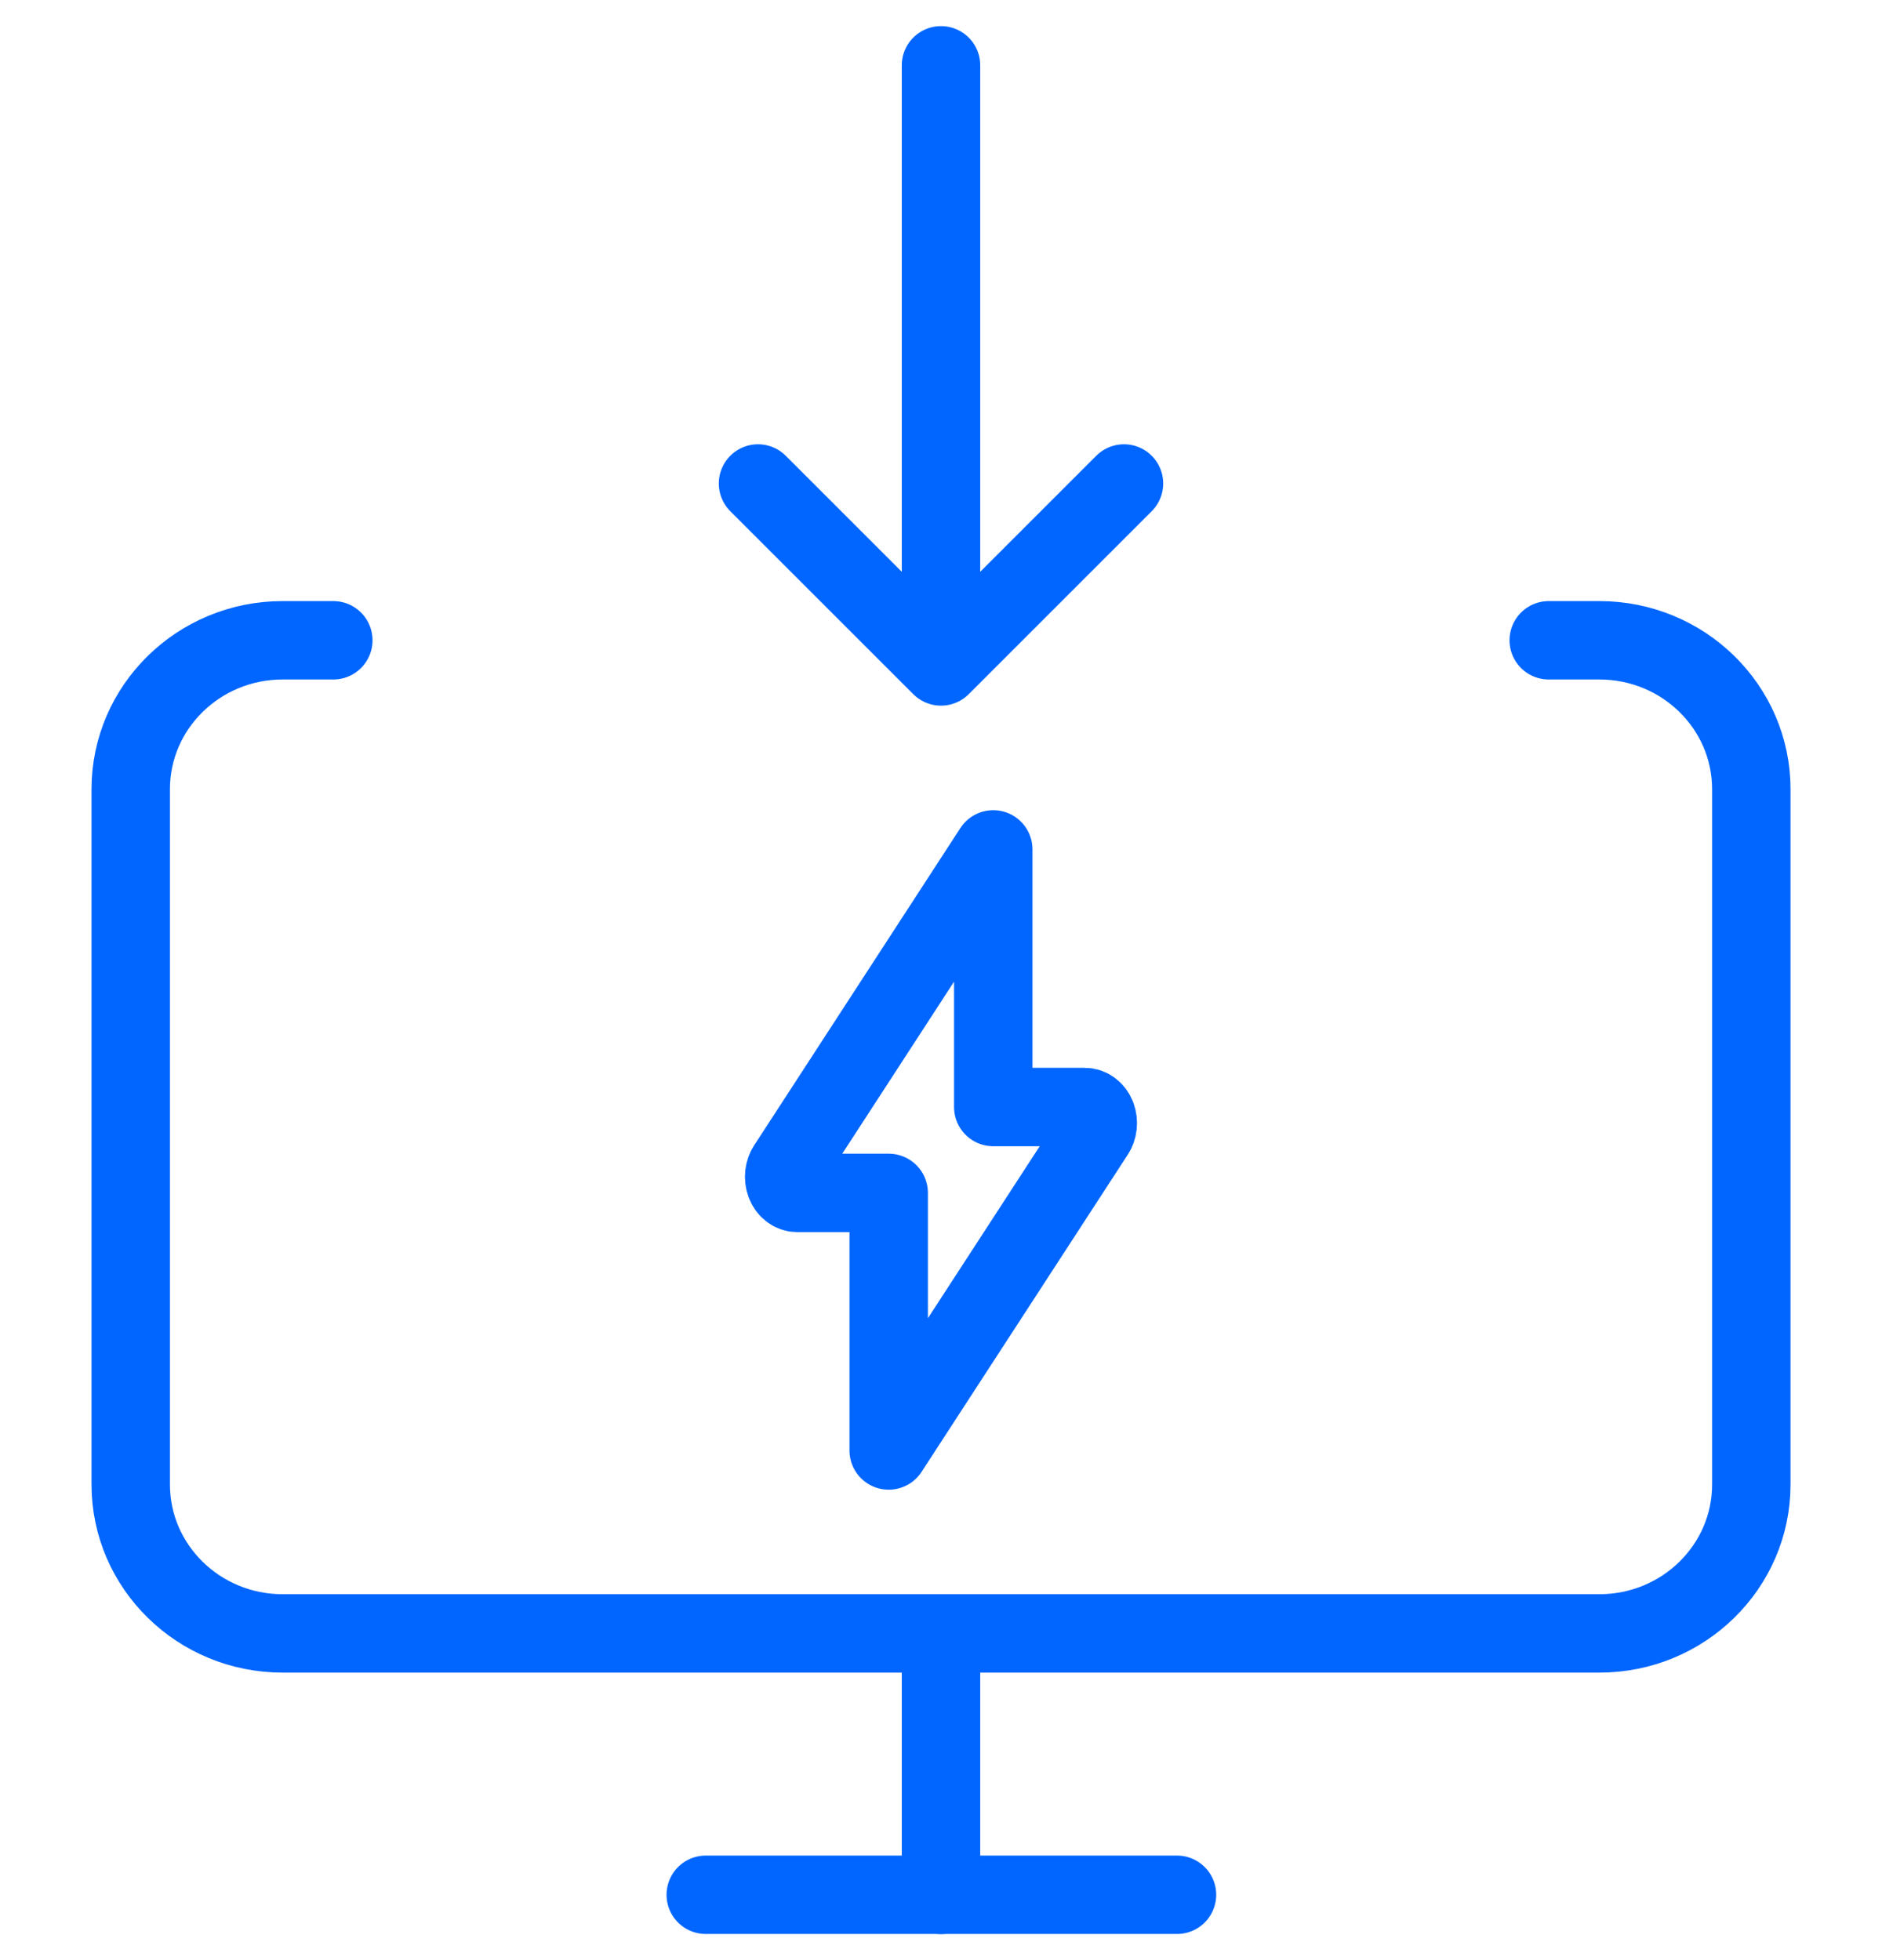 <svg fill="none" height="50" viewBox="0 0 48 50" width="48" xmlns="http://www.w3.org/2000/svg"><g stroke="#06f" stroke-linecap="round" stroke-linejoin="round" stroke-width="2"><path d="m18 48.333h12.019"/><path d="m24 41.667v6.667"/><path clip-rule="evenodd" d="m25.333 21.667-5.254 8.085c-.084.122-.103.293-.049.438s.172.238.302.239h2.334v6.571l5.254-8.084c.084-.122.103-.293.049-.439-.055-.145-.173-.238-.303-.238h-2.333z" fill-rule="evenodd"/><path d="m24 16.333v-14.667"/><path d="m28.667 12.333-4.667 4.667-4.667-4.667"/><path d="m39.5 16.333h1.292c2.14 0 3.875 1.701 3.875 3.8v17.733c0 2.099-1.735 3.8-3.875 3.8h-33.583c-2.14 0-3.875-1.701-3.875-3.8v-17.733c0-2.099 1.735-3.8 3.875-3.8h1.292"/></g></svg>